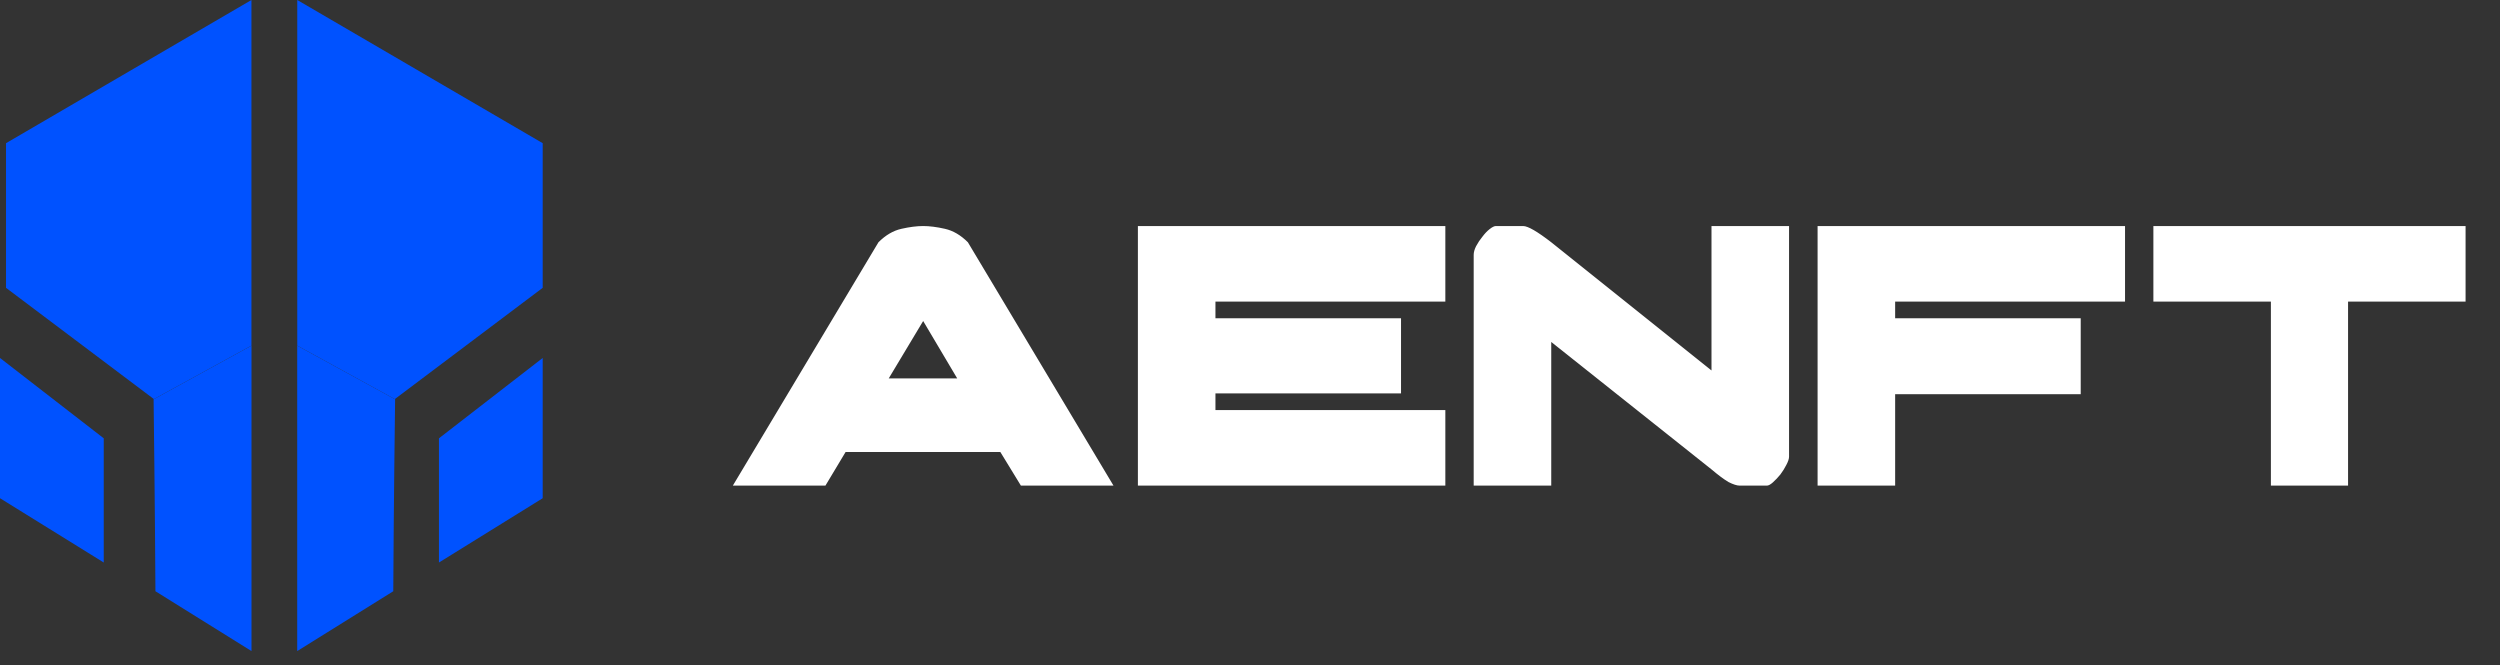 <svg width="139" height="37" viewBox="0 0 139 37" fill="none" xmlns="http://www.w3.org/2000/svg">
<rect x="0" y="0" width="139" height="37" fill="#333333" stroke="none"/>
<path d="M56.762 27H61.91L53.814 13.47C53.418 13.074 52.993 12.825 52.538 12.722C52.084 12.619 51.68 12.568 51.328 12.568C50.976 12.568 50.573 12.619 50.118 12.722C49.663 12.825 49.238 13.074 48.842 13.47L40.746 27H45.894L47.016 25.13H55.618L56.762 27ZM51.328 17.848L53.22 21.038H49.414L51.328 17.848ZM77.897 17.694H67.579V16.77H80.361V12.568H63.267V27H80.361V22.798H67.579V21.874H77.897V17.694ZM86.249 19.014V27H81.937V14.174C81.937 14.027 81.981 13.866 82.069 13.69C82.171 13.499 82.289 13.323 82.421 13.162C82.553 12.986 82.685 12.847 82.817 12.744C82.963 12.627 83.081 12.568 83.169 12.568H84.687C84.951 12.568 85.472 12.869 86.249 13.47L95.159 20.598V12.568H99.471V25.394C99.471 25.511 99.419 25.665 99.317 25.856C99.229 26.032 99.119 26.208 98.987 26.384C98.855 26.545 98.716 26.692 98.569 26.824C98.437 26.941 98.327 27 98.239 27H96.721C96.574 27 96.369 26.934 96.105 26.802C95.856 26.655 95.54 26.421 95.159 26.098L86.249 19.014ZM115.688 17.694H105.37V16.77H118.152V12.568H101.058V27H105.37V21.918H115.688V17.694ZM126.262 16.77H119.728V12.568H137.086V16.77H130.552V27H126.262V16.77Z" fill="#fff"/>
<path d="M5.768 24.37V31.276L2.742 29.4L2.715 29.384L0 27.701V19.903L5.768 24.37Z" fill="#0052FF"/>
<path d="M21.968 22.201C21.963 22.603 21.892 28.028 21.866 32.873L16.525 36.2V19.217L21.968 22.201Z" fill="#0052FF"/>
<path d="M30.174 7.961V16.003L21.969 22.177C21.969 22.177 21.969 22.185 21.969 22.201L16.528 19.217V0L30.174 7.961Z" fill="#0052FF"/>
<path d="M8.54 22.201C8.544 22.603 8.616 28.028 8.642 32.873L13.983 36.2V19.217L8.54 22.201Z" fill="#0052FF"/>
<path d="M0.334 7.961V16.003L8.539 22.177C8.539 22.177 8.539 22.185 8.539 22.201L13.98 19.217V0L0.334 7.961Z" fill="#0052FF"/>
<path d="M30.174 19.903V27.701L29.682 28.006L29.544 28.092L24.406 31.276V24.37L30.174 19.903Z" fill="#0052FF"/>
</svg>